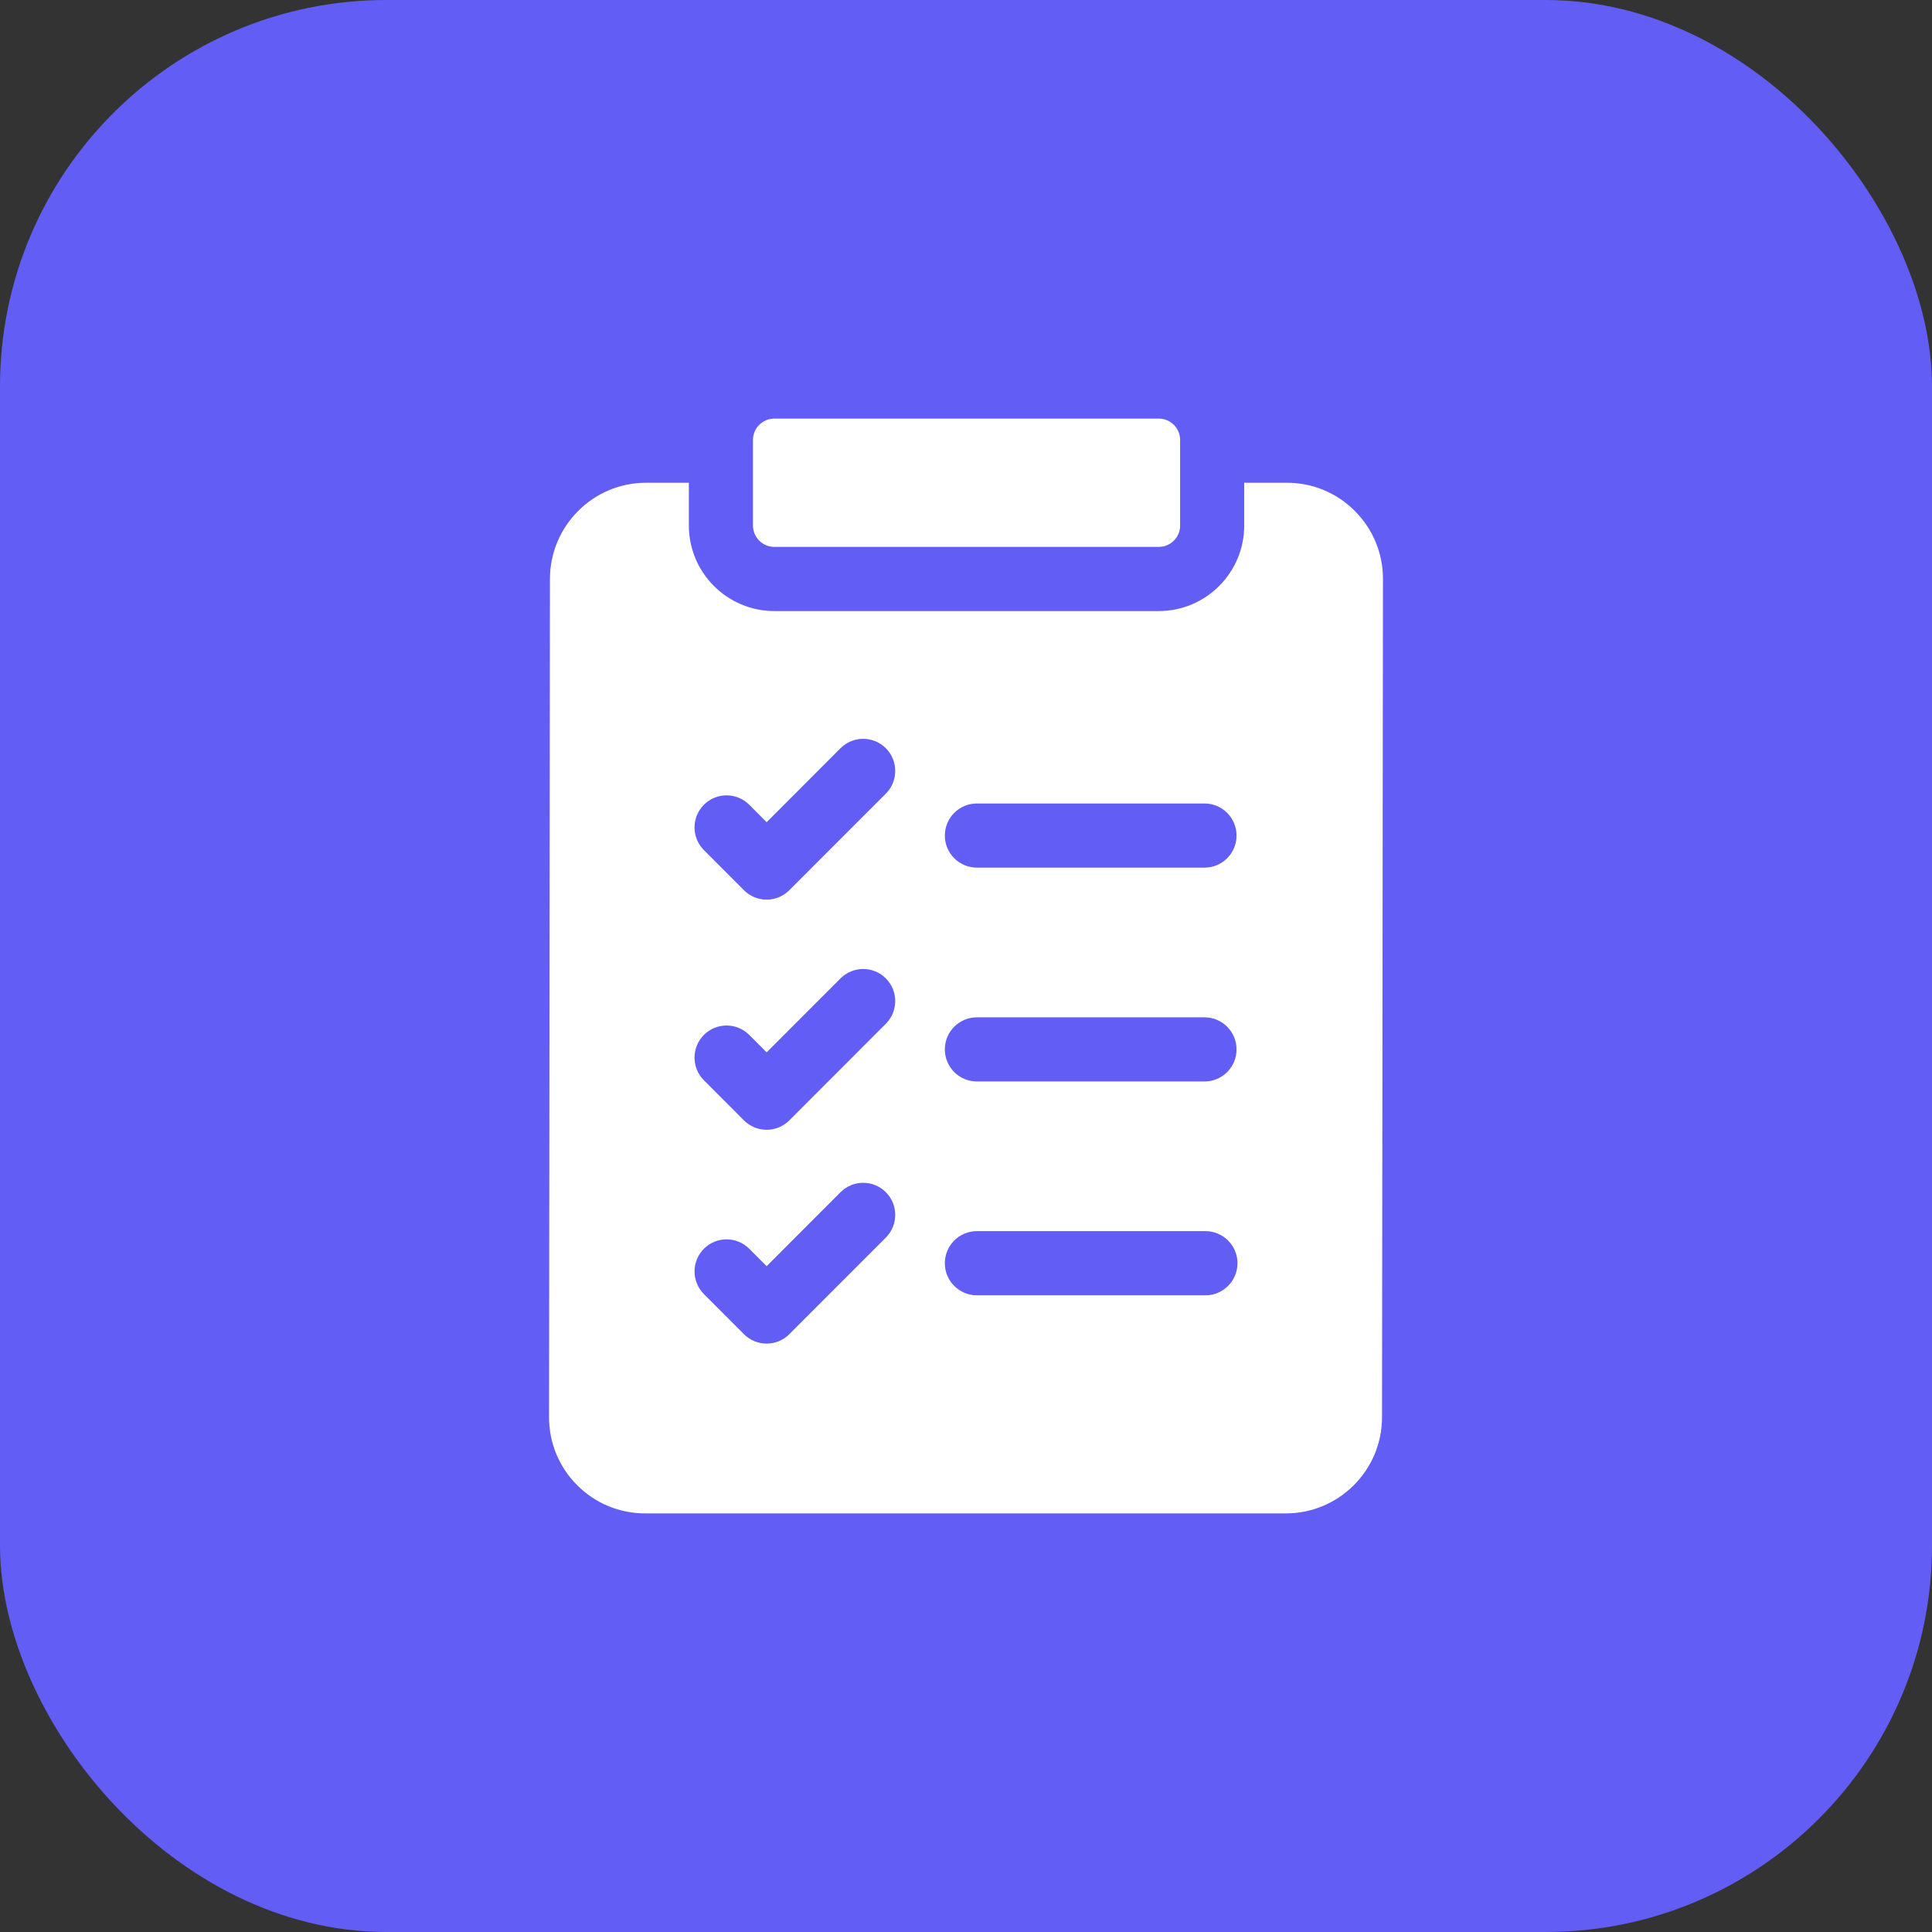 <svg width="60" height="60" viewBox="0 0 60 60" fill="none" xmlns="http://www.w3.org/2000/svg">
<rect x="0" y="0" width="60" height="60" fill="#333333" stroke="none"/>
<rect width="60" height="60" rx="12" fill="#625DF5"/>
<path d="M42.076 15.869C41.512 15.303 40.762 14.992 39.964 14.992H38.64V16.32C38.64 17.785 37.45 18.977 35.986 18.977H24.047C22.584 18.977 21.393 17.785 21.393 16.32V14.992H20.064C18.42 14.992 17.081 16.331 17.079 17.977L17.051 44.008C17.05 44.807 17.36 45.558 17.924 46.124C18.488 46.689 19.238 47 20.036 47H39.935C41.58 47 42.919 45.661 42.92 44.015L42.949 17.984C42.95 17.185 42.64 16.434 42.076 15.869ZM30.338 24.953H37.407C37.957 24.953 38.402 25.399 38.402 25.949C38.402 26.499 37.957 26.945 37.407 26.945H30.338C29.789 26.945 29.343 26.499 29.343 25.949C29.343 25.399 29.789 24.953 30.338 24.953ZM30.338 31.594H37.407C37.957 31.594 38.402 32.04 38.402 32.59C38.402 33.14 37.957 33.586 37.407 33.586H30.338C29.789 33.586 29.343 33.14 29.343 32.59C29.343 32.04 29.789 31.594 30.338 31.594ZM30.338 38.234H37.436C37.985 38.234 38.431 38.68 38.431 39.23C38.431 39.781 37.985 40.227 37.436 40.227H30.338C29.789 40.227 29.343 39.781 29.343 39.23C29.343 38.68 29.789 38.234 30.338 38.234ZM21.861 24.992C22.249 24.603 22.879 24.603 23.268 24.992L23.809 25.534L26.103 23.237C26.492 22.848 27.122 22.848 27.511 23.237C27.899 23.626 27.899 24.257 27.511 24.646L24.512 27.647C24.42 27.74 24.31 27.813 24.19 27.863C24.069 27.913 23.939 27.939 23.809 27.939C23.678 27.939 23.549 27.913 23.428 27.863C23.307 27.813 23.198 27.74 23.105 27.647L21.861 26.401C21.472 26.012 21.472 25.381 21.861 24.992ZM21.861 32.14C22.249 31.751 22.879 31.751 23.268 32.14L23.809 32.682L26.103 30.385C26.492 29.996 27.122 29.996 27.511 30.385C27.899 30.774 27.899 31.404 27.511 31.793L24.512 34.795C24.42 34.887 24.31 34.961 24.19 35.011C24.069 35.061 23.939 35.087 23.809 35.087C23.678 35.087 23.549 35.061 23.428 35.011C23.307 34.961 23.198 34.887 23.105 34.795L21.861 33.549C21.472 33.16 21.472 32.529 21.861 32.14ZM21.861 38.781C22.249 38.392 22.879 38.392 23.268 38.781L23.809 39.322L26.103 37.025C26.492 36.636 27.122 36.636 27.511 37.025C27.899 37.414 27.899 38.045 27.511 38.434L24.512 41.435C24.42 41.528 24.31 41.601 24.19 41.651C24.069 41.701 23.939 41.727 23.809 41.727C23.678 41.727 23.549 41.701 23.428 41.651C23.307 41.601 23.198 41.528 23.105 41.435L21.861 40.189C21.472 39.8 21.472 39.17 21.861 38.781Z" fill="white"/>
<path d="M23.384 16.32C23.384 16.687 23.681 16.984 24.047 16.984H35.987C36.353 16.984 36.65 16.687 36.65 16.32V13.664C36.65 13.297 36.353 13 35.987 13H24.047C23.681 13 23.384 13.297 23.384 13.664V16.32Z" fill="white"/>
</svg>
